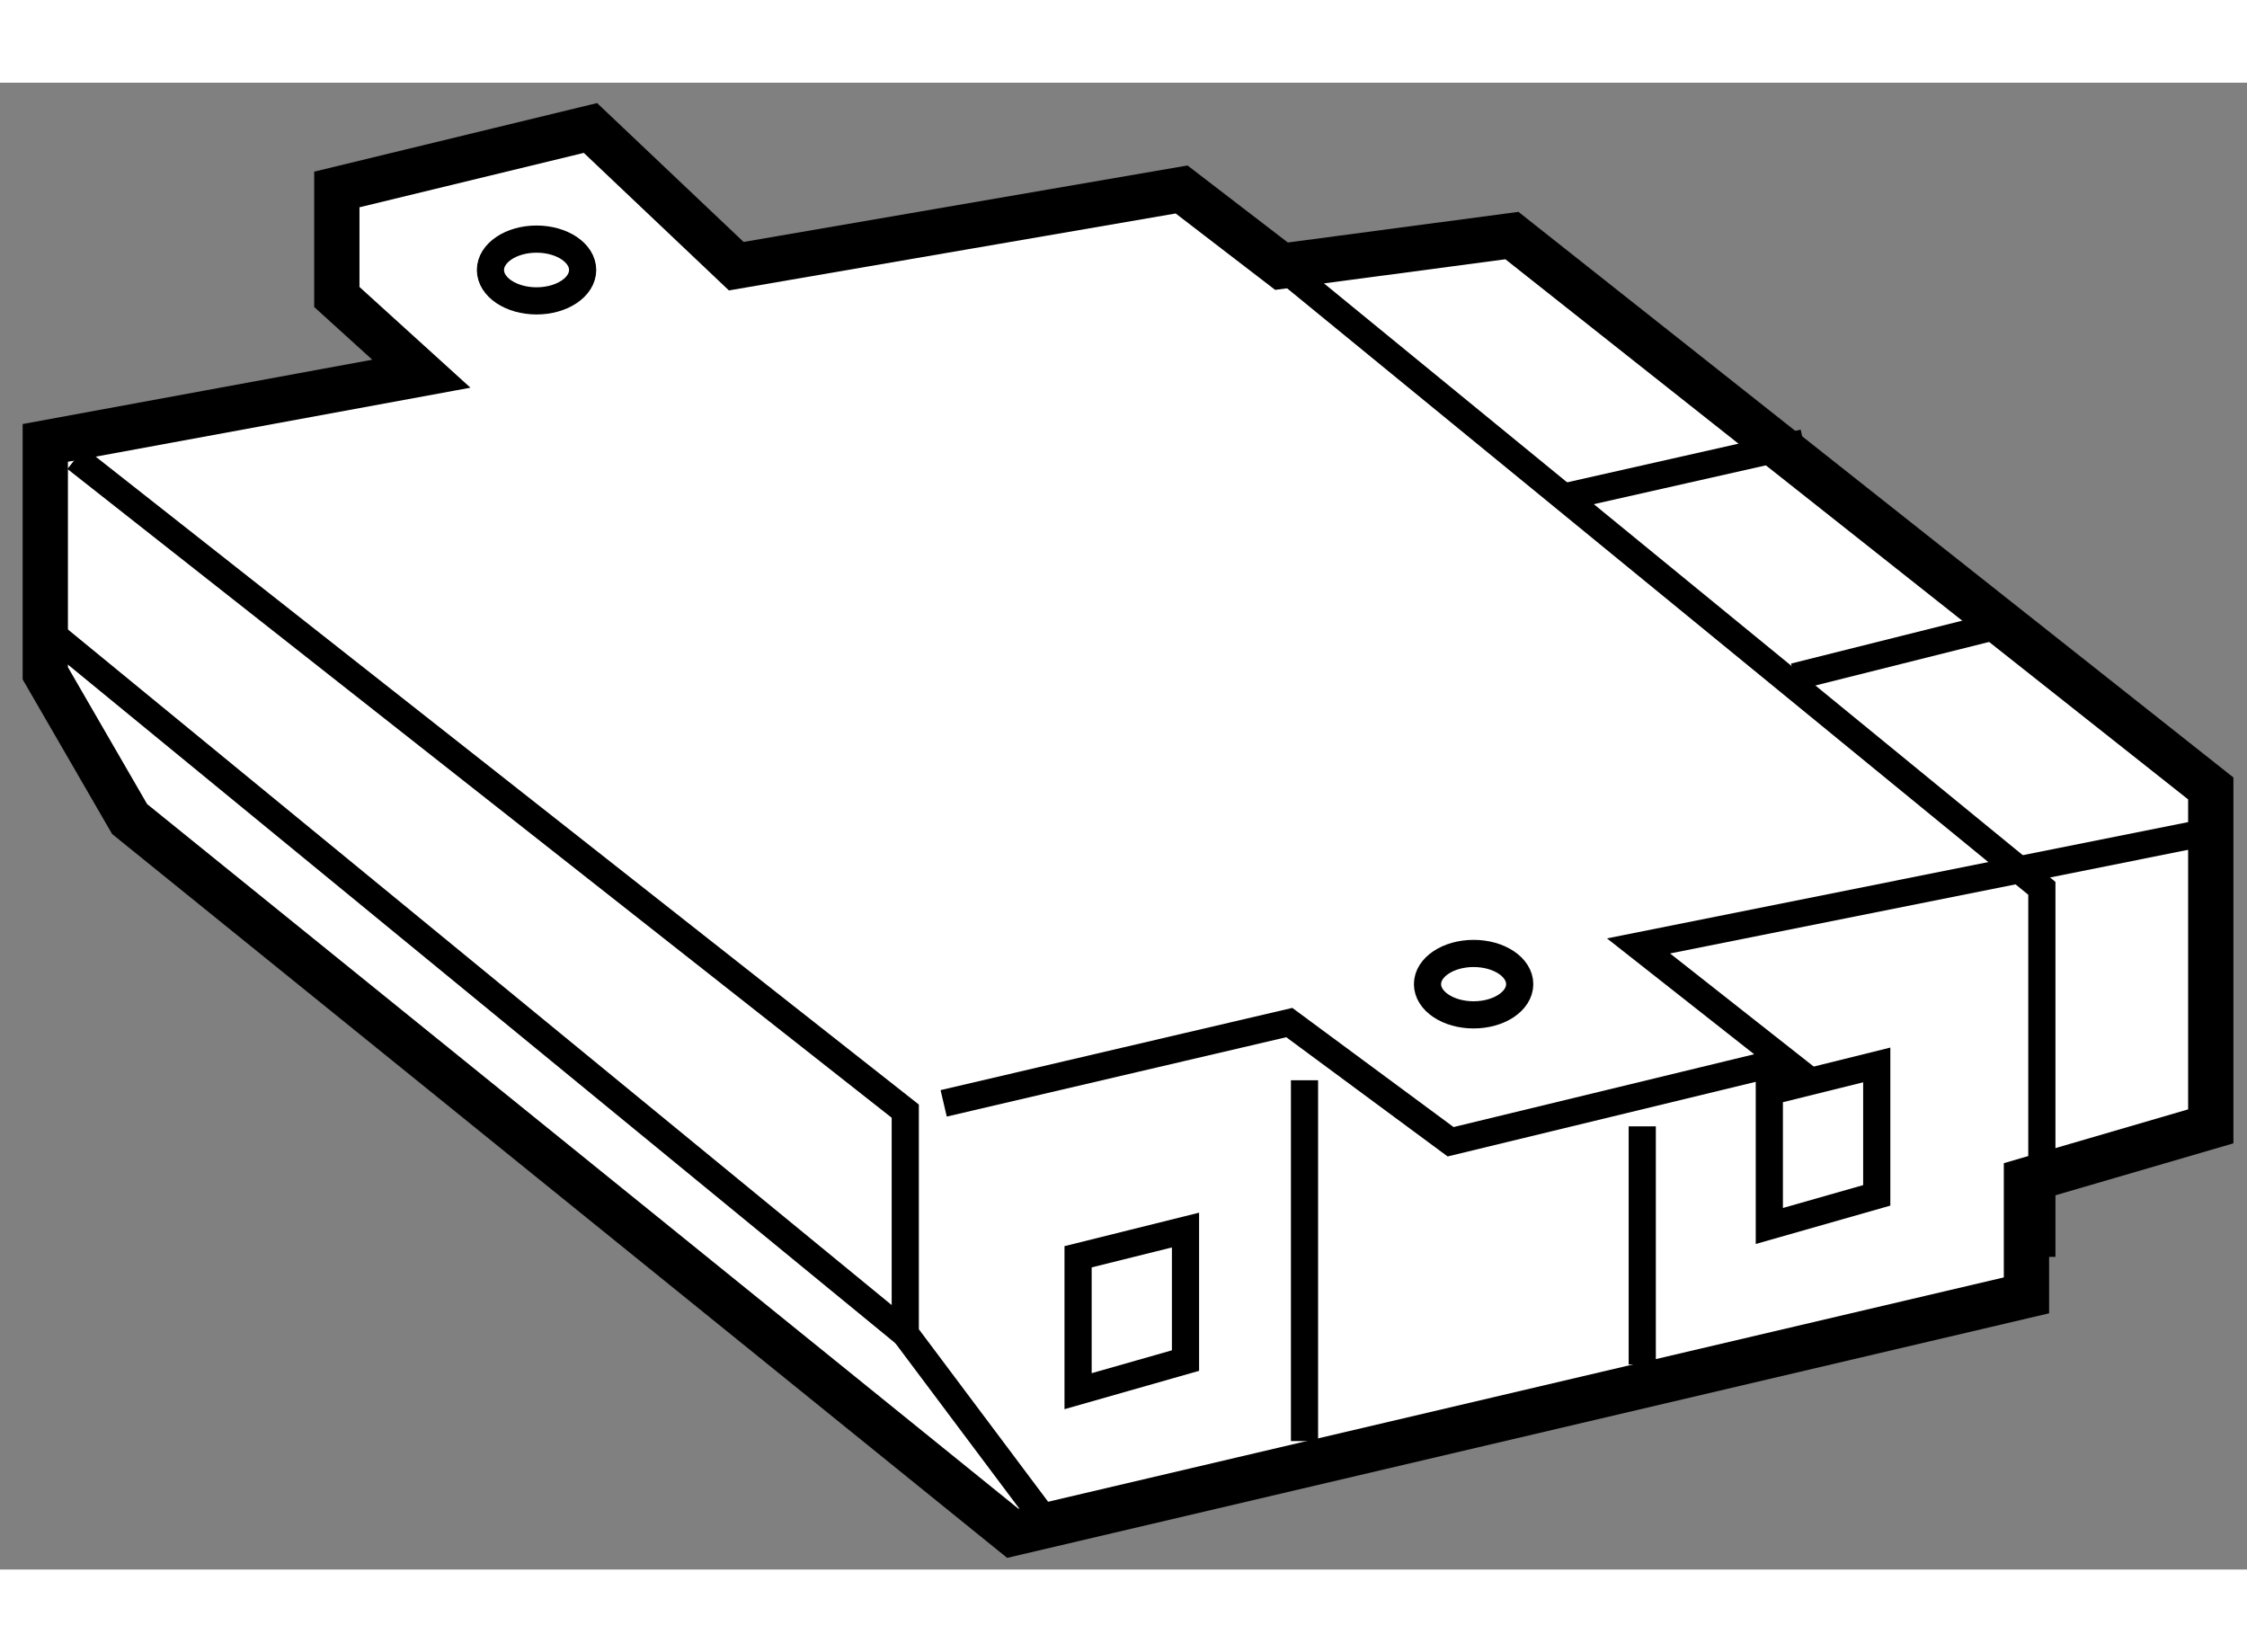 <?xml version="1.0" encoding="utf-8"?>
<!-- Generator: Adobe Illustrator 15.1.0, SVG Export Plug-In . SVG Version: 6.00 Build 0)  -->
<!DOCTYPE svg PUBLIC "-//W3C//DTD SVG 1.1//EN" "http://www.w3.org/Graphics/SVG/1.1/DTD/svg11.dtd">
<svg version="1.1" xmlns="http://www.w3.org/2000/svg" xmlns:xlink="http://www.w3.org/1999/xlink" x="0px" y="0px" width="244.8px"
	 height="180px" viewBox="130.517 155.947 24.809 16.416" enable-background="new 0 0 244.8 180" xml:space="preserve">
	
<rect x="130.517" y="155.947" width="24.809" height="16.416" fill="#808080" stroke="none"/>
	
<g><polygon fill="#FFFFFF" stroke="#000000" stroke-width="0.5" points="131.017,162.468 131.017,159.924 135.169,159.16 
			134.236,158.313 134.236,157.126 137.036,156.447 138.646,157.973 143.563,157.126 144.666,157.973 147.21,157.635 
			154.926,163.739 154.926,167.47 152.891,168.064 152.891,169.336 141.699,171.963 131.948,164.077 		"></polygon><polyline fill="none" stroke="#000000" stroke-width="0.3" points="142.037,171.795 140.512,169.76 140.512,167.302 
			131.354,160.094 		"></polyline><line fill="none" stroke="#000000" stroke-width="0.3" x1="131.101" y1="162.042" x2="140.512" y2="169.76"></line><polyline fill="none" stroke="#000000" stroke-width="0.3" points="144.666,157.973 153.061,164.842 153.061,168.911 		"></polyline><polyline fill="none" stroke="#000000" stroke-width="0.3" points="140.936,167.216 144.752,166.324 146.533,167.64 
			150.22,166.747 148.608,165.478 154.755,164.248 		"></polyline><line fill="none" stroke="#000000" stroke-width="0.3" x1="144.92" y1="166.961" x2="144.92" y2="170.945"></line><line fill="none" stroke="#000000" stroke-width="0.3" x1="148.649" y1="167.47" x2="148.649" y2="170.099"></line><line fill="none" stroke="#000000" stroke-width="0.3" x1="147.803" y1="160.517" x2="150.431" y2="159.924"></line><line fill="none" stroke="#000000" stroke-width="0.3" x1="150.328" y1="162.506" x2="152.702" y2="161.911"></line><polygon fill="none" stroke="#000000" stroke-width="0.3" points="142.42,168.91 142.42,170.394 143.606,170.056 143.606,168.615 
					"></polygon><polygon fill="none" stroke="#000000" stroke-width="0.3" points="150.052,167.086 150.052,168.57 151.238,168.232 
			151.238,166.792 		"></polygon><ellipse fill="none" stroke="#000000" stroke-width="0.3" cx="136.441" cy="158.015" rx="0.509" ry="0.341"></ellipse><ellipse fill="none" stroke="#000000" stroke-width="0.3" cx="146.787" cy="165.9" rx="0.509" ry="0.339"></ellipse></g>


</svg>